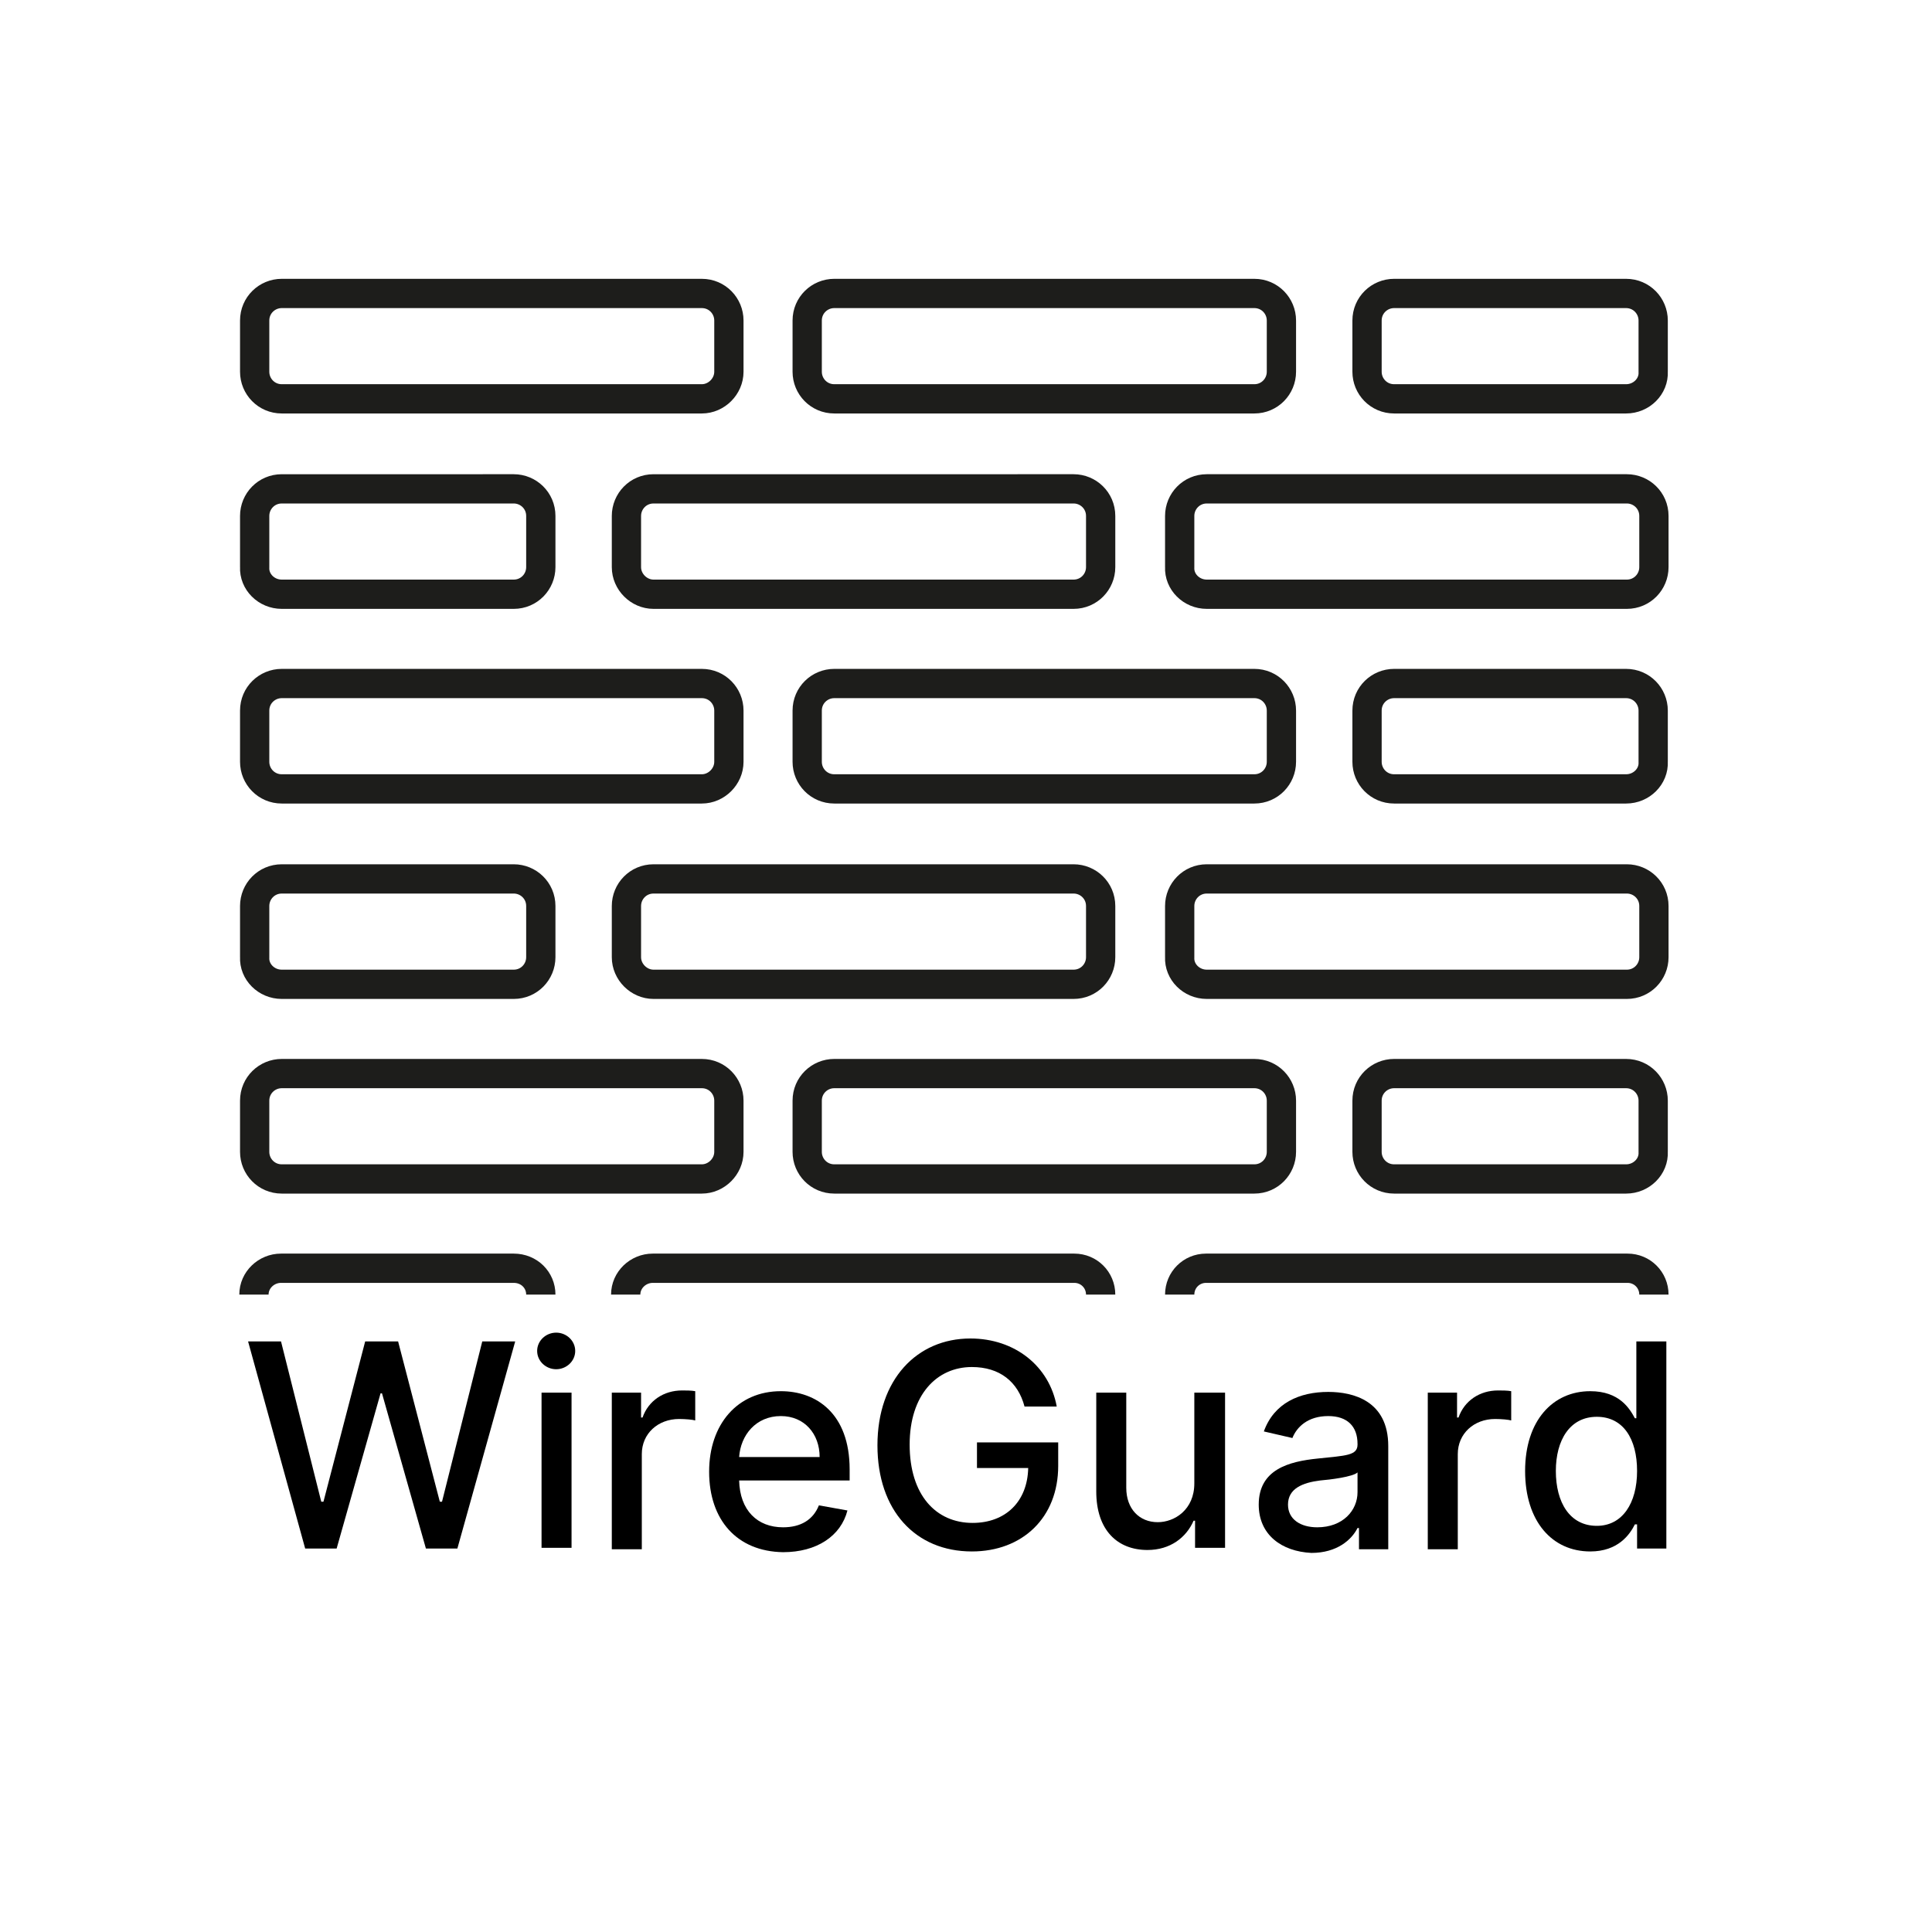 <?xml version="1.0" encoding="UTF-8"?>
<svg xmlns="http://www.w3.org/2000/svg" xmlns:xlink="http://www.w3.org/1999/xlink" version="1.1" id="Ebene_1" x="0px" y="0px" viewBox="0 0 264 264" style="enable-background:new 0 0 264 264;" xml:space="preserve">
<style type="text/css">
	.st0{fill:none;stroke:#1D1D1B;stroke-width:4;stroke-miterlimit:10;}
	.st1{enable-background:new    ;}
</style>
<g>
	<g>
		<path class="st0" d="M95.9,54.5H38.5c-2.1,0-3.7-1.7-3.7-3.7v-7c0-2.1,1.7-3.7,3.7-3.7h57.4c2.1,0,3.7,1.7,3.7,3.7v7    C99.6,52.8,97.9,54.5,95.9,54.5z"></path>
		<path class="st0" d="M171.4,54.5H114c-2.1,0-3.7-1.7-3.7-3.7v-7c0-2.1,1.7-3.7,3.7-3.7h57.4c2.1,0,3.7,1.7,3.7,3.7v7    C175.1,52.8,173.5,54.5,171.4,54.5z"></path>
		<path class="st0" d="M222.2,54.5h-31.7c-2.1,0-3.7-1.7-3.7-3.7v-7c0-2.1,1.7-3.7,3.7-3.7h31.7c2.1,0,3.7,1.7,3.7,3.7v7    C226,52.8,224.3,54.5,222.2,54.5z"></path>
	</g>
	<g>
		<path class="st0" d="M95.9,107.8H38.5c-2.1,0-3.7-1.7-3.7-3.7v-7c0-2.1,1.7-3.7,3.7-3.7h57.4c2.1,0,3.7,1.7,3.7,3.7v7    C99.6,106.1,97.9,107.8,95.9,107.8z"></path>
		<path class="st0" d="M171.4,107.8H114c-2.1,0-3.7-1.7-3.7-3.7v-7c0-2.1,1.7-3.7,3.7-3.7h57.4c2.1,0,3.7,1.7,3.7,3.7v7    C175.1,106.1,173.5,107.8,171.4,107.8z"></path>
		<path class="st0" d="M222.2,107.8h-31.7c-2.1,0-3.7-1.7-3.7-3.7v-7c0-2.1,1.7-3.7,3.7-3.7h31.7c2.1,0,3.7,1.7,3.7,3.7v7    C226,106.1,224.3,107.8,222.2,107.8z"></path>
	</g>
	<g>
		<path class="st0" d="M95.9,161.1H38.5c-2.1,0-3.7-1.7-3.7-3.7v-7c0-2.1,1.7-3.7,3.7-3.7h57.4c2.1,0,3.7,1.7,3.7,3.7v7    C99.6,159.4,97.9,161.1,95.9,161.1z"></path>
		<path class="st0" d="M171.4,161.1H114c-2.1,0-3.7-1.7-3.7-3.7v-7c0-2.1,1.7-3.7,3.7-3.7h57.4c2.1,0,3.7,1.7,3.7,3.7v7    C175.1,159.4,173.5,161.1,171.4,161.1z"></path>
		<path class="st0" d="M222.2,161.1h-31.7c-2.1,0-3.7-1.7-3.7-3.7v-7c0-2.1,1.7-3.7,3.7-3.7h31.7c2.1,0,3.7,1.7,3.7,3.7v7    C226,159.4,224.3,161.1,222.2,161.1z"></path>
	</g>
	<g>
		<path class="st0" d="M164.9,81.2h57.4c2.1,0,3.7-1.7,3.7-3.7v-7c0-2.1-1.7-3.7-3.7-3.7h-57.4c-2.1,0-3.7,1.7-3.7,3.7v7    C161.1,79.5,162.8,81.2,164.9,81.2z"></path>
		<path class="st0" d="M89.3,81.2h57.4c2.1,0,3.7-1.7,3.7-3.7v-7c0-2.1-1.7-3.7-3.7-3.7H89.3c-2.1,0-3.7,1.7-3.7,3.7v7    C85.6,79.5,87.3,81.2,89.3,81.2z"></path>
		<path class="st0" d="M38.5,81.2h31.7c2.1,0,3.7-1.7,3.7-3.7v-7c0-2.1-1.7-3.7-3.7-3.7H38.5c-2.1,0-3.7,1.7-3.7,3.7v7    C34.7,79.5,36.4,81.2,38.5,81.2z"></path>
	</g>
	<g>
		<path class="st0" d="M164.9,134.5h57.4c2.1,0,3.7-1.7,3.7-3.7v-7c0-2.1-1.7-3.7-3.7-3.7h-57.4c-2.1,0-3.7,1.7-3.7,3.7v7    C161.1,132.8,162.8,134.5,164.9,134.5z"></path>
		<path class="st0" d="M89.3,134.5h57.4c2.1,0,3.7-1.7,3.7-3.7v-7c0-2.1-1.7-3.7-3.7-3.7H89.3c-2.1,0-3.7,1.7-3.7,3.7v7    C85.6,132.8,87.3,134.5,89.3,134.5z"></path>
		<path class="st0" d="M38.5,134.5h31.7c2.1,0,3.7-1.7,3.7-3.7v-7c0-2.1-1.7-3.7-3.7-3.7H38.5c-2.1,0-3.7,1.7-3.7,3.7v7    C34.7,132.8,36.4,134.5,38.5,134.5z"></path>
	</g>
	<g>
		<path class="st0" d="M226,176.9c0-2-1.6-3.6-3.6-3.6h-57.6c-2,0-3.6,1.6-3.6,3.6"></path>
		<path class="st0" d="M150.4,176.9c0-2-1.6-3.6-3.6-3.6H89.2c-2,0-3.7,1.6-3.7,3.6"></path>
		<path class="st0" d="M73.9,176.9c0-2-1.6-3.6-3.7-3.6H38.4c-2,0-3.7,1.6-3.7,3.6"></path>
	</g>
	<g class="st1">
		<path d="M33.9,183.3h4.5l5.5,21.9h0.3l5.7-21.9h4.5l5.7,21.9h0.3l5.5-21.9h4.5l-7.9,28.3h-4.3l-6-21.2H52l-6,21.2h-4.3L33.9,183.3    z"></path>
		<path d="M73.4,184.6c0-1.4,1.2-2.5,2.6-2.5c1.4,0,2.6,1.1,2.6,2.5s-1.2,2.5-2.6,2.5C74.6,187.1,73.4,186,73.4,184.6z M74,190.3    h4.1v21.2H74V190.3z"></path>
		<path d="M83.6,190.3h4v3.4h0.2c0.8-2.3,2.9-3.7,5.4-3.7c0.5,0,1.3,0,1.8,0.1v4c-0.3-0.1-1.3-0.2-2.2-0.2c-2.9,0-5.1,2-5.1,4.8v13    h-4.1V190.3z"></path>
		<path d="M96.9,201.1c0-6.5,3.9-11,9.8-11c4.8,0,9.4,3,9.4,10.7v1.5H101c0.1,4.1,2.5,6.4,6,6.4c2.4,0,4.1-1,4.9-3l3.9,0.7    c-0.9,3.5-4.2,5.7-8.8,5.7C100.7,212,96.9,207.7,96.9,201.1z M112,199.1c0-3.2-2.1-5.6-5.3-5.6c-3.4,0-5.5,2.6-5.7,5.6H112z"></path>
		<path d="M132.8,186.8c-4.8,0-8.5,3.8-8.5,10.6c0,6.9,3.6,10.7,8.6,10.7c4.5,0,7.5-2.9,7.6-7.5h-7v-3.5h11.1v3.2    c0,7.1-4.9,11.7-11.8,11.7c-7.7,0-12.9-5.6-12.9-14.5c0-9,5.4-14.6,12.7-14.6c6.1,0,10.8,3.8,11.8,9.3h-4.4    C139.1,188.8,136.6,186.8,132.8,186.8z"></path>
		<path d="M163.3,190.3h4.1v21.2h-4.1v-3.7h-0.2c-1,2.3-3.2,4-6.3,4c-4.1,0-7-2.7-7-8v-13.5h4.1v13c0,2.9,1.8,4.7,4.3,4.7    c2.3,0,5-1.7,5-5.3V190.3z"></path>
		<path d="M172,205.6c0-4.8,4.1-5.9,8.1-6.3c3.8-0.4,5.4-0.4,5.4-1.9v-0.1c0-2.4-1.4-3.8-4-3.8c-2.8,0-4.3,1.5-4.9,3l-3.9-0.9    c1.4-3.9,4.9-5.4,8.8-5.4c3.4,0,8.2,1.2,8.2,7.4v14.1h-4v-2.9h-0.2c-0.8,1.6-2.8,3.4-6.3,3.4C175.1,212,172,209.7,172,205.6z     M185.5,203.9v-2.7c-0.6,0.6-3.8,1-5.1,1.1c-2.4,0.3-4.4,1.1-4.4,3.3c0,2,1.7,3.1,4,3.1C183.5,208.7,185.5,206.4,185.5,203.9z"></path>
		<path d="M195.1,190.3h4v3.4h0.2c0.8-2.3,2.9-3.7,5.4-3.7c0.5,0,1.3,0,1.8,0.1v4c-0.3-0.1-1.3-0.2-2.2-0.2c-2.9,0-5.1,2-5.1,4.8v13    h-4.1V190.3z"></path>
		<path d="M208.4,201c0-6.9,3.8-10.9,8.9-10.9c4,0,5.4,2.4,6.1,3.7h0.2v-10.5h4.1v28.3h-4v-3.3h-0.3c-0.7,1.4-2.3,3.7-6.1,3.7    C212.1,212,208.4,207.9,208.4,201z M223.7,201c0-4.4-1.9-7.4-5.5-7.4c-3.7,0-5.6,3.2-5.6,7.4c0,4.3,1.9,7.5,5.6,7.5    C221.7,208.5,223.7,205.4,223.7,201z"></path>
	</g>
</g>
</svg>

